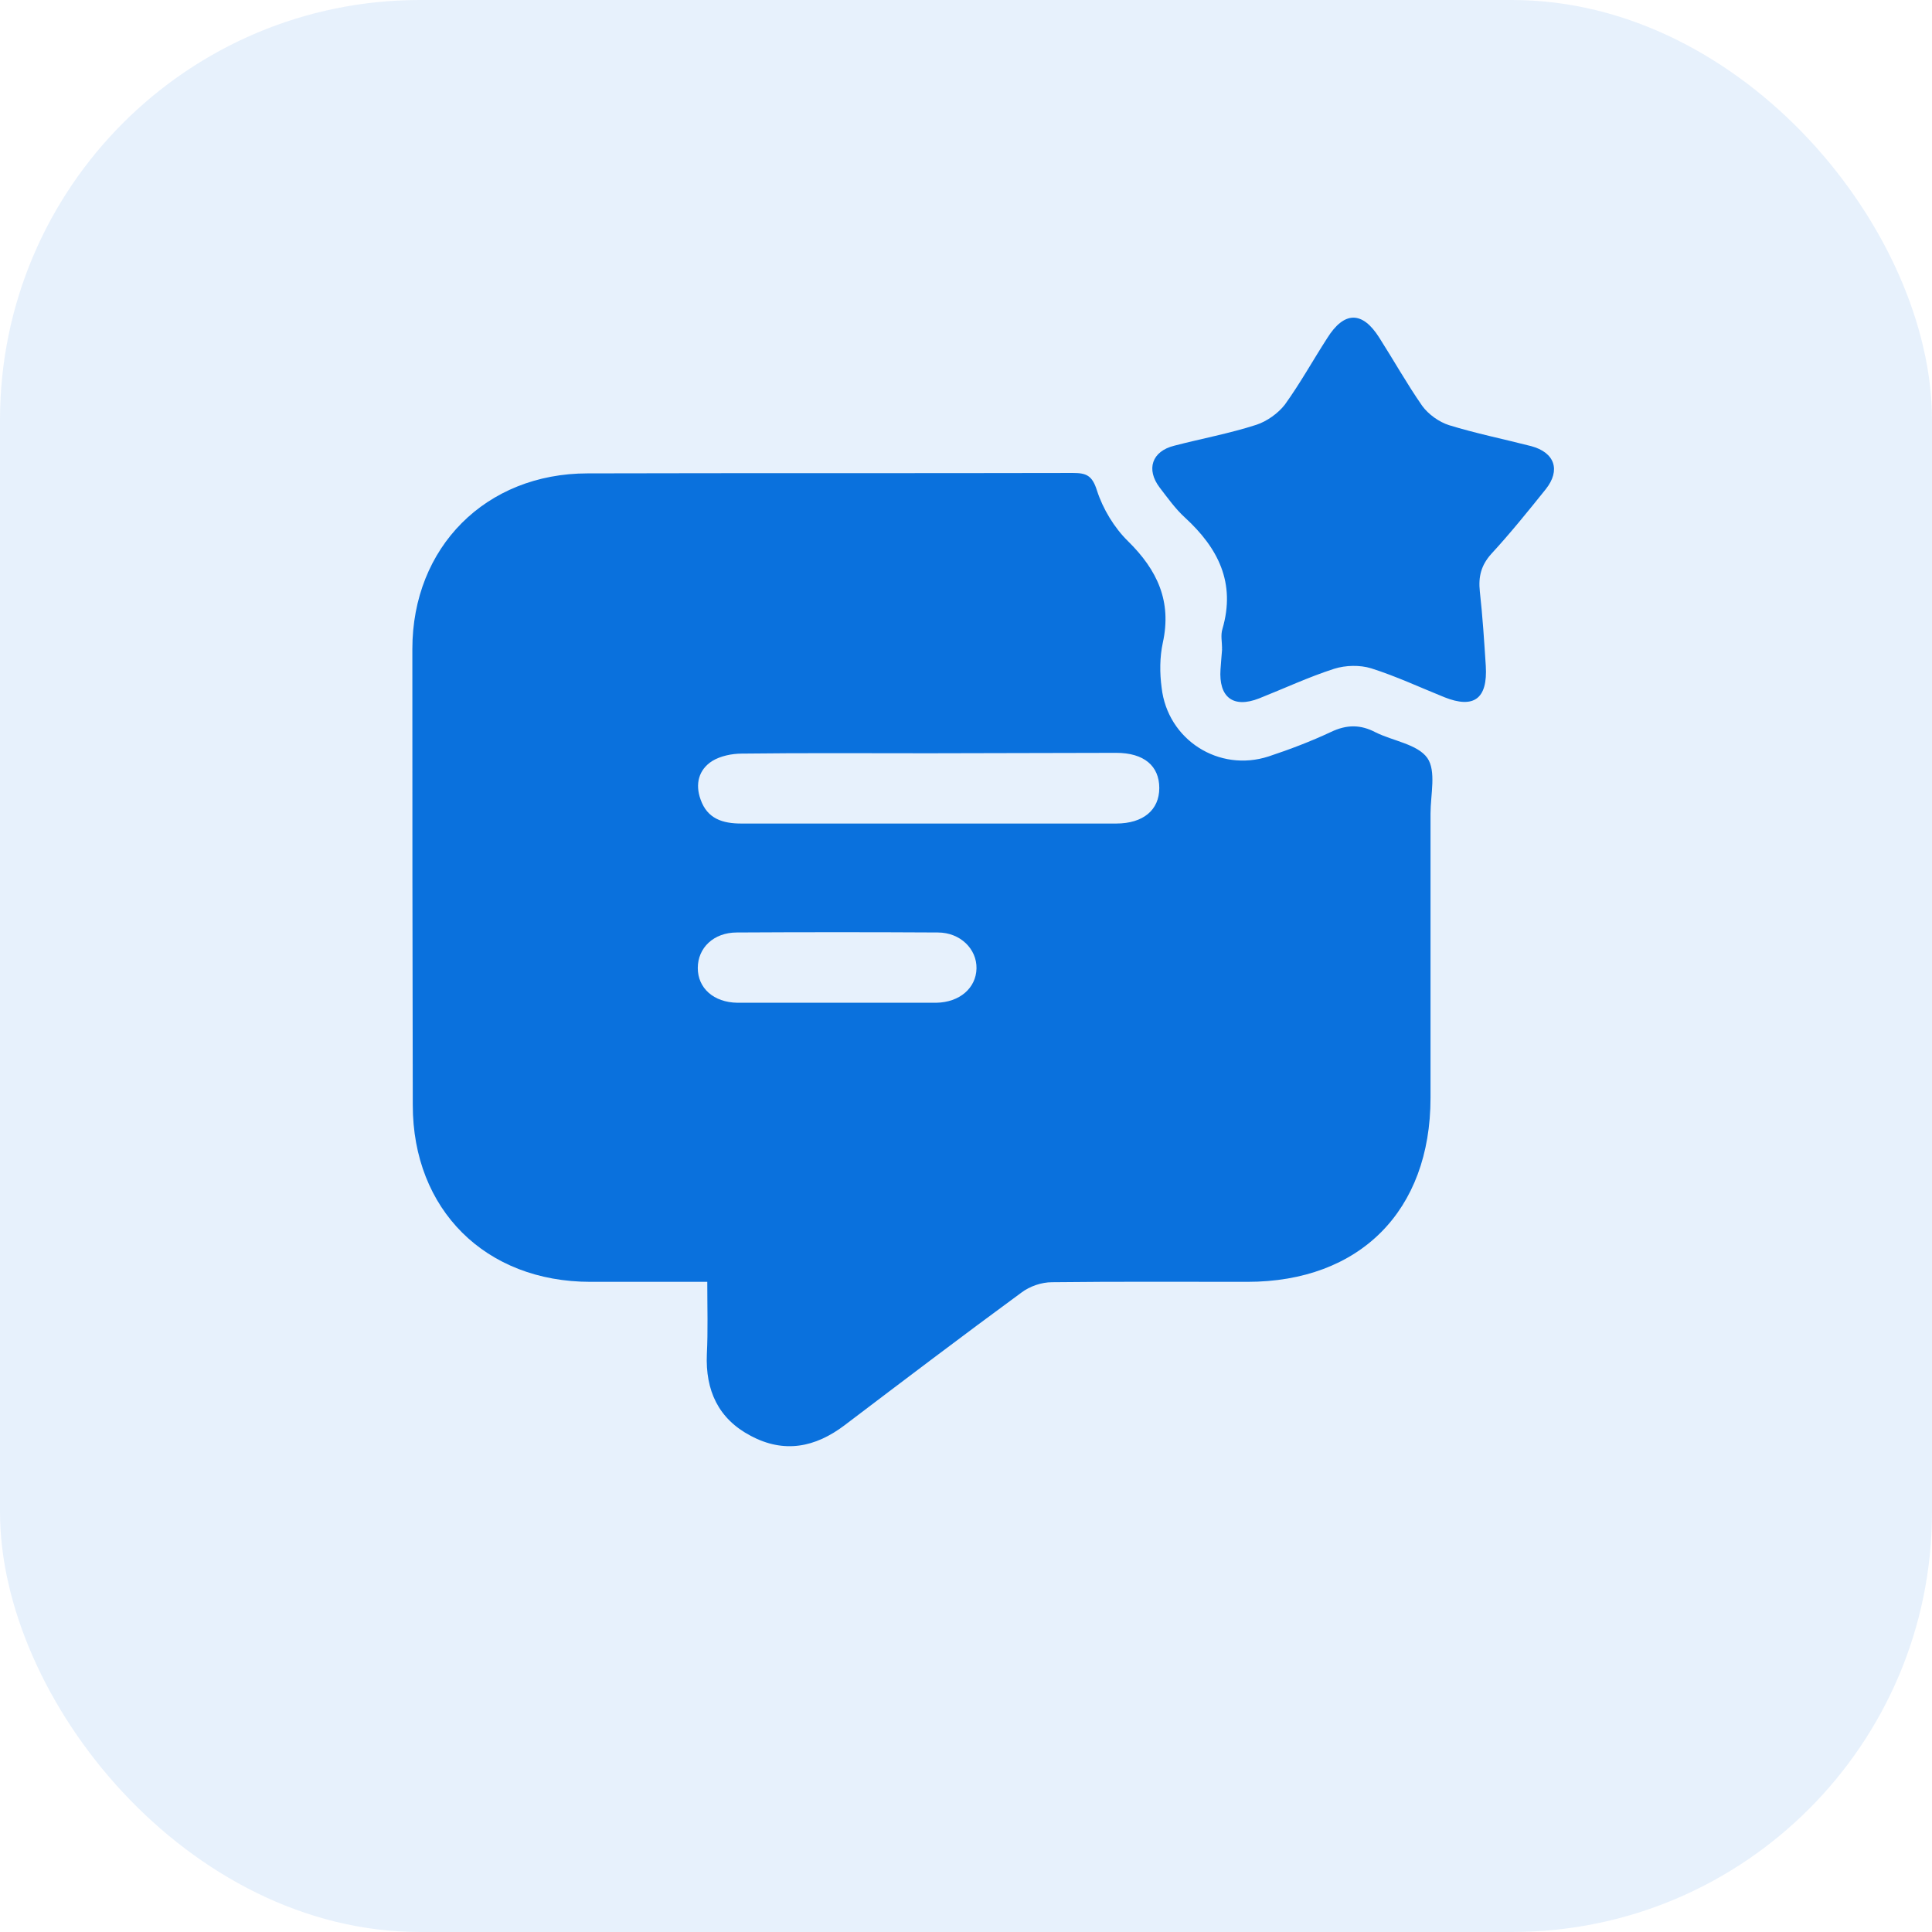 <svg width="46" height="46" viewBox="0 0 46 46" fill="none" xmlns="http://www.w3.org/2000/svg">
<g clip-path="url(#clip0_3756_473)">
<rect opacity="0.1" width="46" height="46" rx="10" fill="#0A71DD"/>
<path d="M25.544 11.261C25.863 11.261 26.004 11.318 26.117 11.675C26.258 12.116 26.531 12.567 26.859 12.887C27.555 13.573 27.903 14.316 27.686 15.303C27.611 15.65 27.611 16.026 27.658 16.374C27.799 17.615 29.022 18.395 30.206 18.01C30.714 17.841 31.212 17.652 31.691 17.427C32.067 17.248 32.396 17.249 32.753 17.437C33.166 17.643 33.749 17.718 33.984 18.047C34.2 18.357 34.06 18.921 34.06 19.372V26.14C34.06 28.828 32.377 30.52 29.698 30.52C28.148 30.52 26.597 30.511 25.046 30.529C24.802 30.529 24.52 30.624 24.322 30.774C22.912 31.808 21.512 32.87 20.111 33.933C19.406 34.468 18.664 34.608 17.874 34.186C17.103 33.781 16.793 33.105 16.83 32.24C16.858 31.686 16.84 31.141 16.84 30.52H14.058C11.557 30.52 9.828 28.8 9.828 26.31C9.819 22.691 9.818 19.072 9.818 15.453C9.818 13.028 11.567 11.271 13.992 11.271C17.846 11.261 21.7 11.27 25.544 11.261ZM17.545 22.202C16.99 22.202 16.614 22.569 16.614 23.048C16.614 23.527 16.991 23.866 17.555 23.875H22.292C22.846 23.866 23.241 23.526 23.25 23.057C23.259 22.596 22.865 22.202 22.329 22.202C20.731 22.193 19.143 22.193 17.545 22.202ZM22.122 17.935C20.637 17.935 19.142 17.925 17.657 17.943C17.422 17.944 17.15 18 16.953 18.122C16.634 18.329 16.548 18.668 16.68 19.034C16.84 19.495 17.207 19.608 17.648 19.608H26.578C27.217 19.607 27.602 19.288 27.602 18.762C27.602 18.235 27.236 17.925 26.578 17.925C25.093 17.925 23.607 17.935 22.122 17.935ZM31.597 8.056C32.001 7.407 32.434 7.398 32.838 8.037C33.186 8.582 33.496 9.137 33.862 9.663C34.013 9.87 34.266 10.048 34.501 10.123C35.14 10.32 35.798 10.453 36.456 10.622C37.02 10.773 37.162 11.195 36.805 11.646C36.382 12.173 35.958 12.699 35.507 13.188C35.263 13.46 35.197 13.733 35.234 14.081C35.3 14.673 35.338 15.265 35.376 15.857C35.423 16.637 35.093 16.881 34.389 16.6C33.806 16.365 33.242 16.101 32.649 15.913C32.377 15.829 32.039 15.838 31.767 15.923C31.156 16.12 30.573 16.393 29.98 16.628C29.36 16.872 29.013 16.6 29.06 15.933C29.069 15.773 29.087 15.622 29.097 15.462C29.088 15.444 29.096 15.443 29.097 15.443C29.097 15.284 29.059 15.124 29.106 14.974C29.426 13.874 29.002 13.047 28.213 12.323C27.987 12.117 27.799 11.853 27.611 11.608C27.283 11.176 27.424 10.744 27.959 10.612C28.607 10.443 29.275 10.321 29.914 10.114C30.168 10.03 30.431 9.841 30.591 9.635C30.957 9.127 31.258 8.582 31.597 8.056Z" fill="#0A71DD"/>
</g>
<defs>
<clipPath id="clip0_3756_473">
<rect width="46" height="46" fill="white"/>
</clipPath>
</defs>
</svg>
